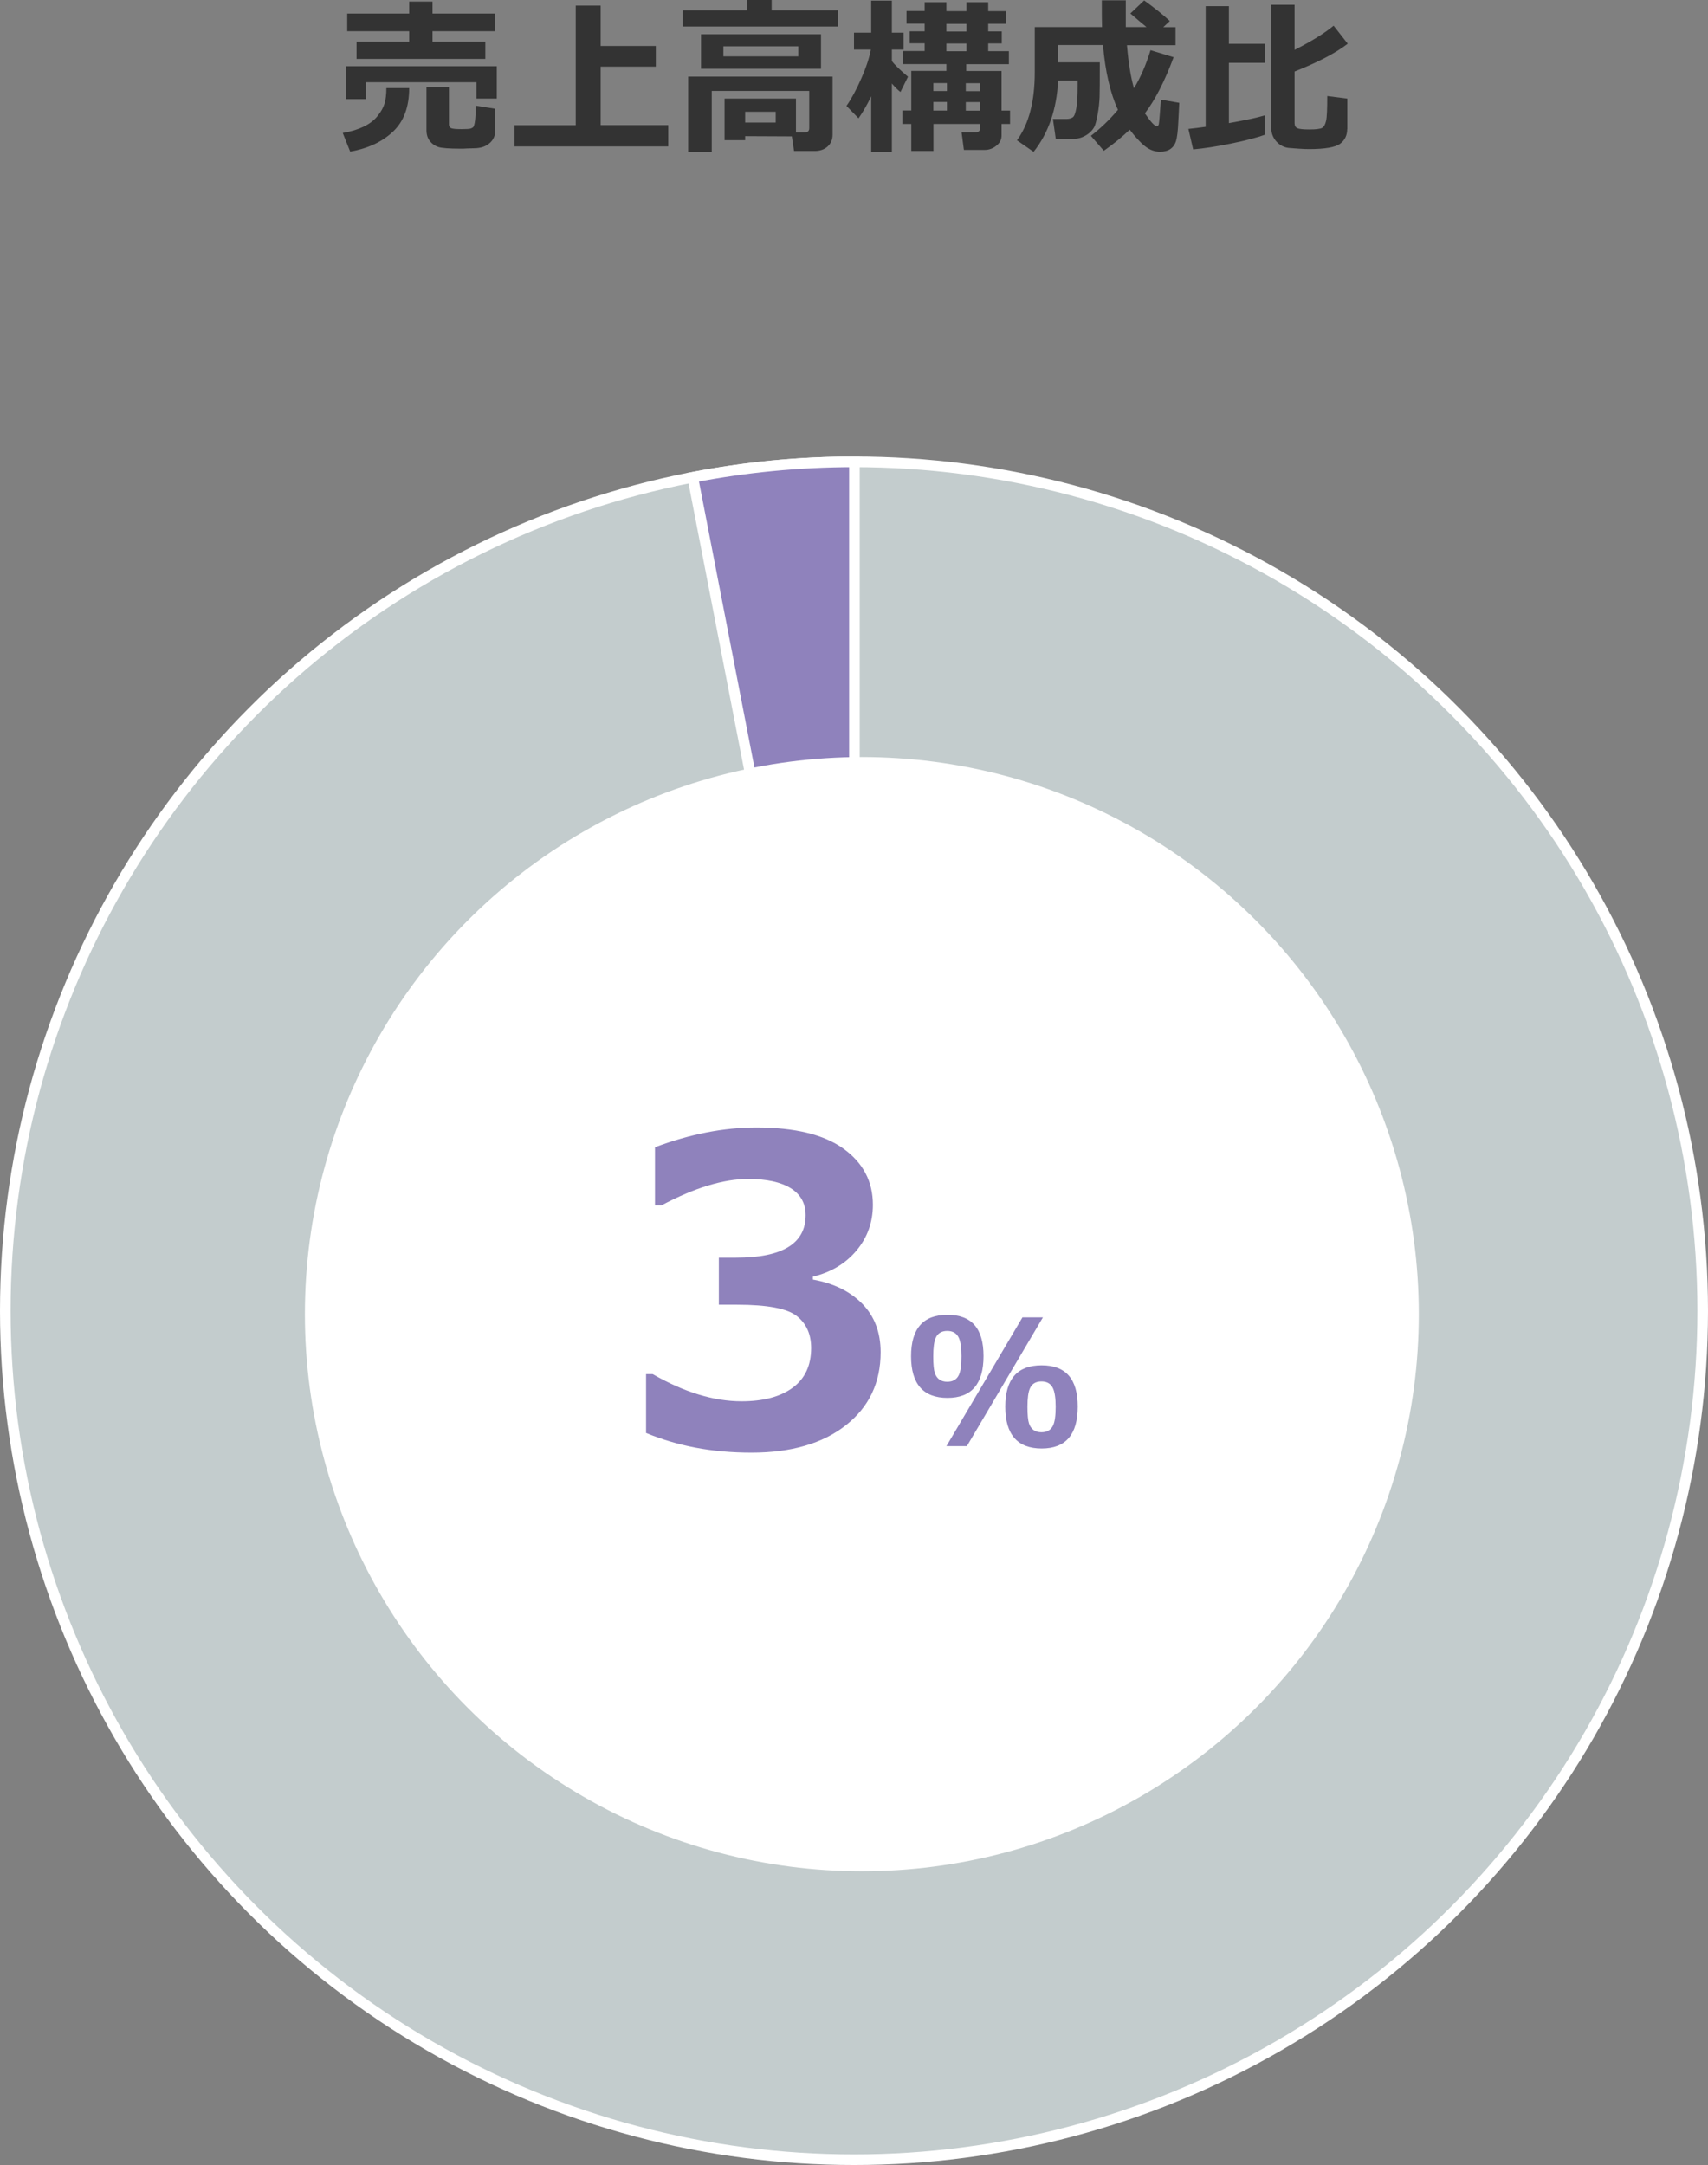 <?xml version="1.0" encoding="UTF-8"?><svg id="_レイヤー_2" xmlns="http://www.w3.org/2000/svg" viewBox="0 0 161 204.02"><rect x="0" y="0" width="161" height="204.02" fill="#808080" stroke="none"/><defs><style>.cls-1,.cls-2{fill:#8f82bc;}.cls-1,.cls-3,.cls-4{stroke:#fff;stroke-miterlimit:10;}.cls-2,.cls-5{stroke-width:0px;}.cls-5{fill:#333;}.cls-3{fill:#c3cccd;}.cls-4{fill:#fff;}</style></defs><g id="_要素"><circle class="cls-3" cx="80.5" cy="123.52" r="80"/><path class="cls-1" d="m80.54,123.51V43.52s-.03,0-.04,0c-5.2,0-10.27.51-15.2,1.46l15.24,78.54Z"/><circle class="cls-4" cx="81.24" cy="123.84" r="52"/><path class="cls-2" d="m60.9,135.04v-5.55h.62c2.98,1.71,5.77,2.56,8.38,2.56,2.06,0,3.67-.43,4.82-1.28,1.16-.85,1.74-2.1,1.74-3.74,0-1.3-.45-2.31-1.36-3.02-.91-.71-2.78-1.06-5.62-1.06h-1.72v-4.43h1.62c4.38,0,6.56-1.34,6.56-4,0-1.12-.47-1.97-1.41-2.55-.94-.58-2.27-.87-4-.87-2.33,0-5.07.83-8.2,2.5h-.59v-5.49c3.31-1.24,6.49-1.86,9.55-1.86,3.62,0,6.36.66,8.21,1.99s2.78,3.09,2.78,5.29c0,1.64-.51,3.08-1.54,4.31-1.03,1.23-2.4,2.05-4.12,2.47v.27c1.97.35,3.52,1.12,4.67,2.29,1.15,1.18,1.72,2.7,1.72,4.56,0,2.86-1.09,5.16-3.28,6.88s-5.15,2.58-8.89,2.58-6.94-.62-9.96-1.86Z"/><path class="cls-2" d="m92.71,127.79c0,2.63-1.13,3.94-3.4,3.94s-3.43-1.31-3.43-3.92,1.14-3.91,3.43-3.91,3.4,1.3,3.4,3.89Zm-2.08.02c0-.82-.09-1.41-.26-1.76-.2-.42-.56-.63-1.08-.63s-.89.21-1.08.64c-.16.34-.24.93-.24,1.76,0,.75.05,1.27.15,1.57.19.55.58.82,1.17.82.53,0,.89-.21,1.09-.63.17-.35.25-.94.25-1.77Zm7.68-3.67l-7.17,12.14h-1.93l7.17-12.14h1.93Zm3.28,8.41c0,2.63-1.13,3.95-3.4,3.95s-3.43-1.31-3.43-3.93,1.14-3.91,3.43-3.91,3.4,1.3,3.4,3.89Zm-2.08.02c0-.82-.09-1.41-.26-1.76-.2-.42-.56-.63-1.08-.63s-.89.21-1.08.64c-.16.34-.24.93-.24,1.76,0,.75.05,1.27.15,1.57.19.55.58.82,1.17.82.53,0,.89-.21,1.09-.63.17-.35.25-.94.25-1.77Z"/><path class="cls-5" d="m38.57,8.3c0,1.78-.51,3.15-1.53,4.11-1.02.96-2.36,1.58-4.03,1.88l-.7-1.76c.77-.13,1.42-.33,1.98-.6.55-.27.99-.6,1.3-1,.32-.39.54-.78.65-1.15.12-.37.18-.87.18-1.48h2.15Zm8.25.99h-1.91v-1.54h-10.42v1.59h-1.88v-3.1h14.22v3.05Zm-.14-6.35h-5.91v.98h4.98v1.63h-12.14v-1.63h4.96v-.98h-5.84v-1.66h5.84V.15h2.2v1.13h5.91v1.66Zm0,9.39c0,.47-.18.86-.53,1.16-.35.31-.82.47-1.41.48l-.7.02c-.23.02-.43.02-.6.02-1.09,0-1.8-.05-2.13-.16s-.59-.3-.8-.57c-.21-.27-.31-.61-.31-1.02v-4.05h2.12v3.52c0,.17.07.29.21.35.14.06.47.09.99.09.46,0,.74-.02.86-.06.11-.04.2-.09.25-.16s.11-.26.15-.6.07-.8.07-1.39l1.83.29v2.08Z"/><path class="cls-5" d="m62.98,13.8h-14.48v-2h5.77V.53h2.35v3.8h5.2v1.95h-5.2v5.51h6.37v2Z"/><path class="cls-5" d="m79.01,2.5h-14.67V.98h6.11v-.98h2.29v.98h6.27v1.52Zm-4.36,10.35l-4.41-.02v.38h-1.94v-3.92h6.73v3.19h.81c.29,0,.44-.13.44-.39v-3.52h-9.19v5.74h-2.22v-7.09h13.61v5.47c0,.47-.16.84-.47,1.12-.31.28-.72.42-1.21.42h-1.95l-.21-1.39Zm2.74-6.37h-11.31v-3.25h11.31v3.25Zm-2.14-1.17v-.95h-7.06v.95h7.06Zm-2.13,6.24v-1.02h-2.88v1.02h2.88Z"/><path class="cls-5" d="m82.11,9.09c-.33.71-.72,1.39-1.18,2.06l-1.14-1.17c.48-.69.95-1.56,1.41-2.61.46-1.05.75-1.95.89-2.7h-1.59v-1.59h1.62V.06h1.95v3.02h1.1v1.59h-1.1v1.08c.23.32.74.82,1.52,1.48l-.71,1.44c-.25-.19-.52-.46-.81-.8v6.45h-1.95v-5.23Zm13.1,2.59h-.8v1.09c0,.38-.16.7-.49.96-.33.27-.7.4-1.11.4h-1.95l-.22-1.66h1.3c.3,0,.45-.13.45-.39v-.4h-4.4v2.55h-2.09v-2.55h-.84v-1.27h.84v-3.73h3.31v-.64h-4.11v-1.23h2.06v-.73h-1.41v-1.13h1.41v-.72h-1.71v-1.19h1.71V.21h2.05v.84h1.89V.21h2.05v.84h1.7v1.19h-1.7v.72h1.28v1.13h-1.28v.73h1.95v1.23h-4.02v.64h3.33v3.73h.8v1.27Zm-5.95-3.85h-1.28v.75h1.28v-.75Zm-1.28,2.59h1.28v-.81h-1.28v.81Zm1.23-8.17v.72h1.89v-.72h-1.89Zm0,2.58h1.89v-.73h-1.89v.73Zm3.17,3.76v-.75h-1.34v.75h1.34Zm-1.34,1.84h1.34v-.81h-1.34v.81Z"/><path class="cls-5" d="m103.67,5.88c0,1.68,0,2.76-.02,3.25s-.07,1.04-.18,1.63-.21.99-.32,1.2c-.11.21-.27.4-.47.57s-.44.31-.7.41c-.26.1-.53.15-.81.15h-1.65l-.27-1.88h1.31c.2,0,.38-.05.54-.14s.27-.39.36-.89.12-1.19.12-2.07c0-.17,0-.34,0-.52h-1.84c-.13,2.7-.9,4.94-2.31,6.72l-1.57-1.09c1.12-1.52,1.68-3.65,1.68-6.41V2.55h6.34c-.02-.47-.02-1.31-.02-2.52h2.26v2.52h1.95c-.35-.29-.86-.71-1.52-1.28l1.3-1.23c.94.67,1.75,1.32,2.42,1.94l-.62.58h1.16v1.7h-4.58c.14,1.66.36,3.02.66,4.06.62-1.02,1.14-2.21,1.56-3.59l2.18.66c-.85,2.29-1.76,4.05-2.71,5.29.55.81.92,1.21,1.12,1.21.09,0,.16-.06.19-.18.03-.12.1-.89.2-2.32l1.73.3-.09,1.8c-.04.85-.11,1.44-.21,1.78-.1.34-.28.59-.53.77-.25.17-.58.26-.98.26-.52,0-.99-.18-1.43-.53s-.91-.87-1.43-1.55c-.71.68-1.52,1.34-2.44,1.99l-1.22-1.41c.92-.71,1.77-1.53,2.55-2.45-.72-1.57-1.2-3.61-1.41-6.11h-4.23v1.63h3.91Z"/><path class="cls-5" d="m119.22,12.7c-.68.25-1.73.53-3.14.82s-2.62.47-3.61.56l-.45-1.93c.5-.05,1.04-.12,1.63-.2V.58h2.19v3.55h3.41v1.79h-3.41v5.68c1.58-.28,2.71-.52,3.38-.73v1.84Zm7.77-.54c0,.59-.22,1.06-.67,1.39s-1.42.5-2.92.5c-.26,0-.59-.01-1-.04-.41-.03-.72-.05-.93-.07s-.42-.09-.62-.19-.37-.24-.54-.42c-.16-.18-.28-.38-.36-.59s-.12-.46-.12-.72V.45h2.2v4.25c1.58-.8,2.81-1.56,3.68-2.28l1.33,1.7c-1.14.88-2.81,1.75-5.01,2.62v4.88c0,.22.09.38.26.46.17.08.55.12,1.15.12s1.02-.05,1.19-.15c.17-.1.29-.32.37-.66s.11-1.12.11-2.34l1.89.24v2.9Z"/></g></svg>